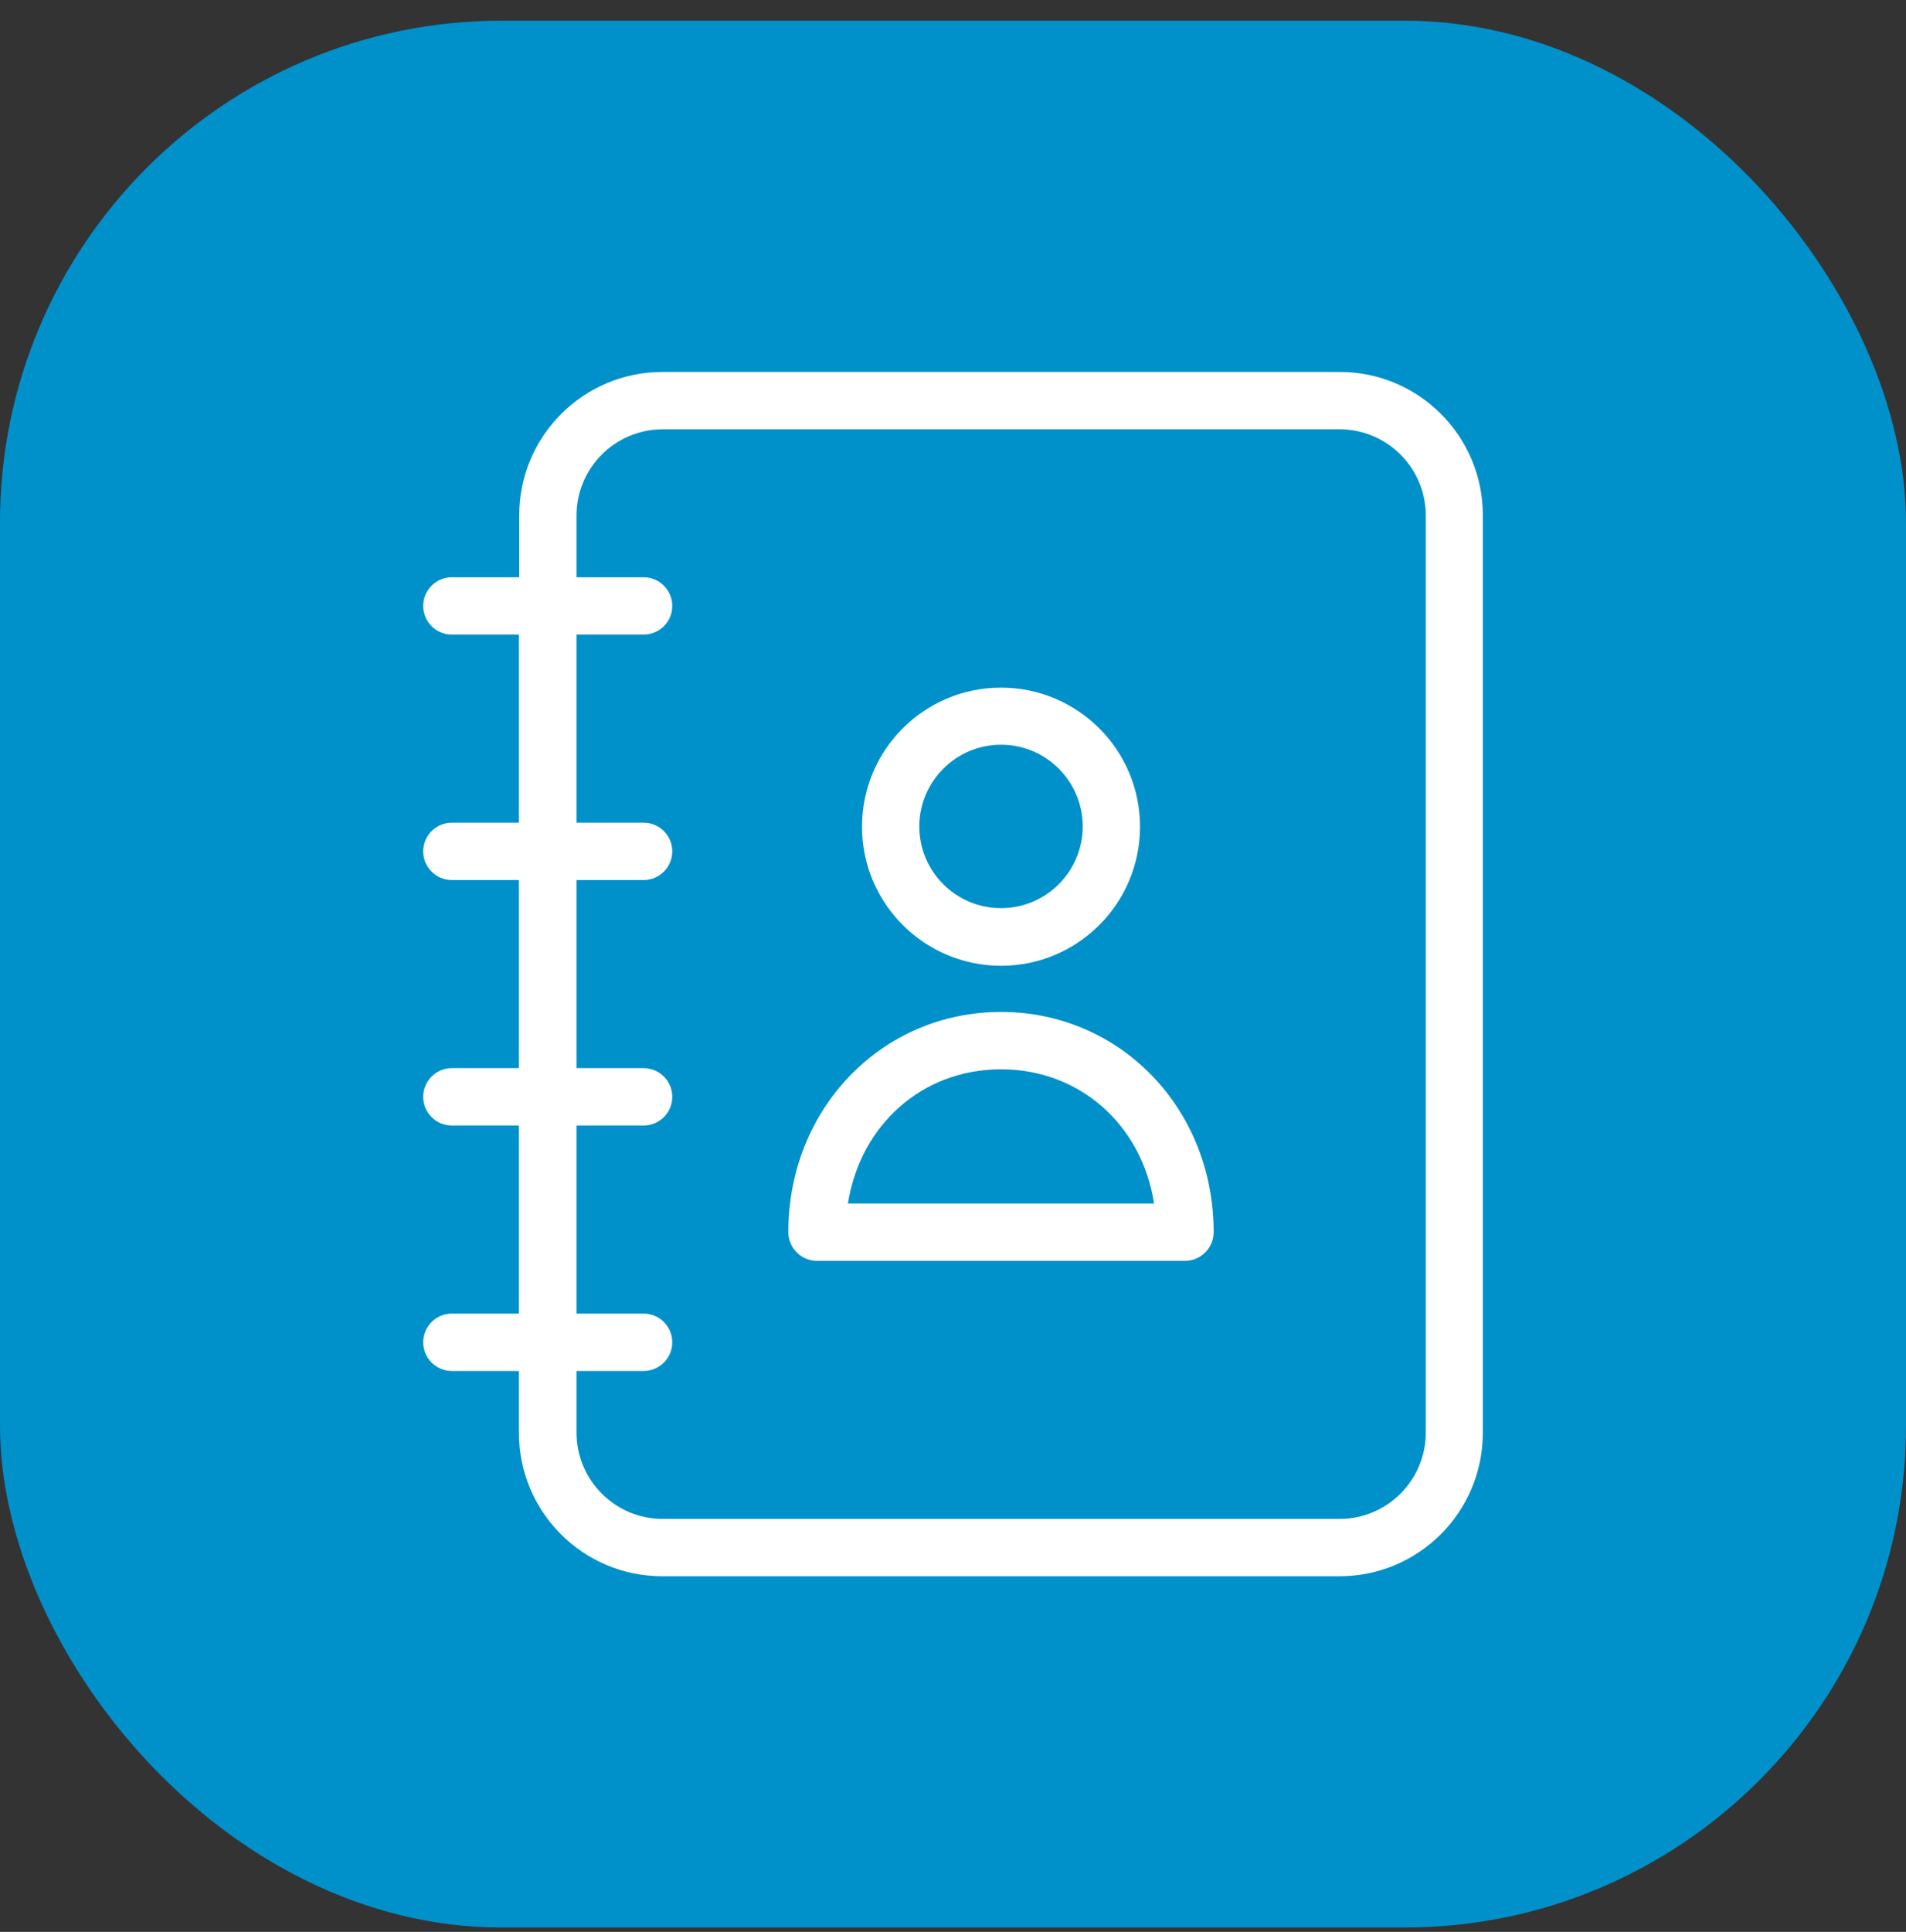 <svg xmlns="http://www.w3.org/2000/svg" width="76" height="77" viewBox="0 0 76 77" fill="none"><rect x="0" y="0" width="76" height="77" fill="#333333" stroke="none"/><rect y="0.825" width="76" height="76" rx="20" fill="#0091CB"></rect><path d="M53.423 14.825H26.417C23.262 14.826 20.704 17.384 20.703 20.539V23.008H18.017C17.386 23.008 16.875 23.519 16.875 24.15C16.875 24.782 17.386 25.293 18.017 25.293H20.691V32.79H18.017C17.386 32.79 16.875 33.302 16.875 33.933C16.875 34.564 17.386 35.076 18.017 35.076H20.691V42.573H18.017C17.386 42.573 16.875 43.085 16.875 43.716C16.875 44.348 17.386 44.859 18.017 44.859H20.691V52.356H18.017C17.386 52.356 16.875 52.868 16.875 53.499C16.875 54.13 17.386 54.642 18.017 54.642H20.691V57.11C20.693 60.266 23.25 62.823 26.406 62.825H53.411C56.567 62.823 59.125 60.266 59.126 57.11V20.539C59.13 17.386 56.576 14.827 53.423 14.825ZM56.852 57.11C56.846 59.002 55.314 60.534 53.423 60.539H26.417C24.526 60.534 22.994 59.002 22.989 57.11V54.642H25.663C26.294 54.642 26.806 54.13 26.806 53.499C26.806 52.868 26.294 52.356 25.663 52.356H22.989V44.859H25.663C26.294 44.859 26.806 44.348 26.806 43.716C26.806 43.085 26.294 42.573 25.663 42.573H22.989V35.076H25.663C26.294 35.076 26.806 34.564 26.806 33.933C26.806 33.302 26.294 32.79 25.663 32.79H22.989V25.293H25.663C26.294 25.293 26.806 24.782 26.806 24.15C26.806 23.519 26.294 23.008 25.663 23.008H22.989V20.539C22.994 18.648 24.526 17.116 26.417 17.11H53.423C55.314 17.116 56.846 18.648 56.852 20.539V57.11Z" fill="white"></path><path d="M39.914 38.493C42.975 38.493 45.457 36.012 45.457 32.95C45.457 29.889 42.975 27.407 39.914 27.407C36.853 27.407 34.372 29.889 34.372 32.95C34.374 36.01 36.854 38.49 39.914 38.493ZM39.914 29.682C41.713 29.682 43.172 31.14 43.172 32.939C43.172 34.737 41.713 36.196 39.914 36.196C38.115 36.196 36.657 34.737 36.657 32.939C36.66 31.142 38.117 29.685 39.914 29.682Z" fill="white"></path><path d="M39.914 40.333C35.16 40.333 31.434 44.185 31.434 49.11C31.436 49.741 31.947 50.252 32.577 50.253H47.252C47.882 50.252 48.393 49.741 48.394 49.11C48.394 44.185 44.668 40.333 39.914 40.333ZM33.811 47.968C34.303 44.847 36.76 42.619 39.914 42.619C43.068 42.619 45.537 44.847 46.017 47.968H33.811Z" fill="white"></path></svg>